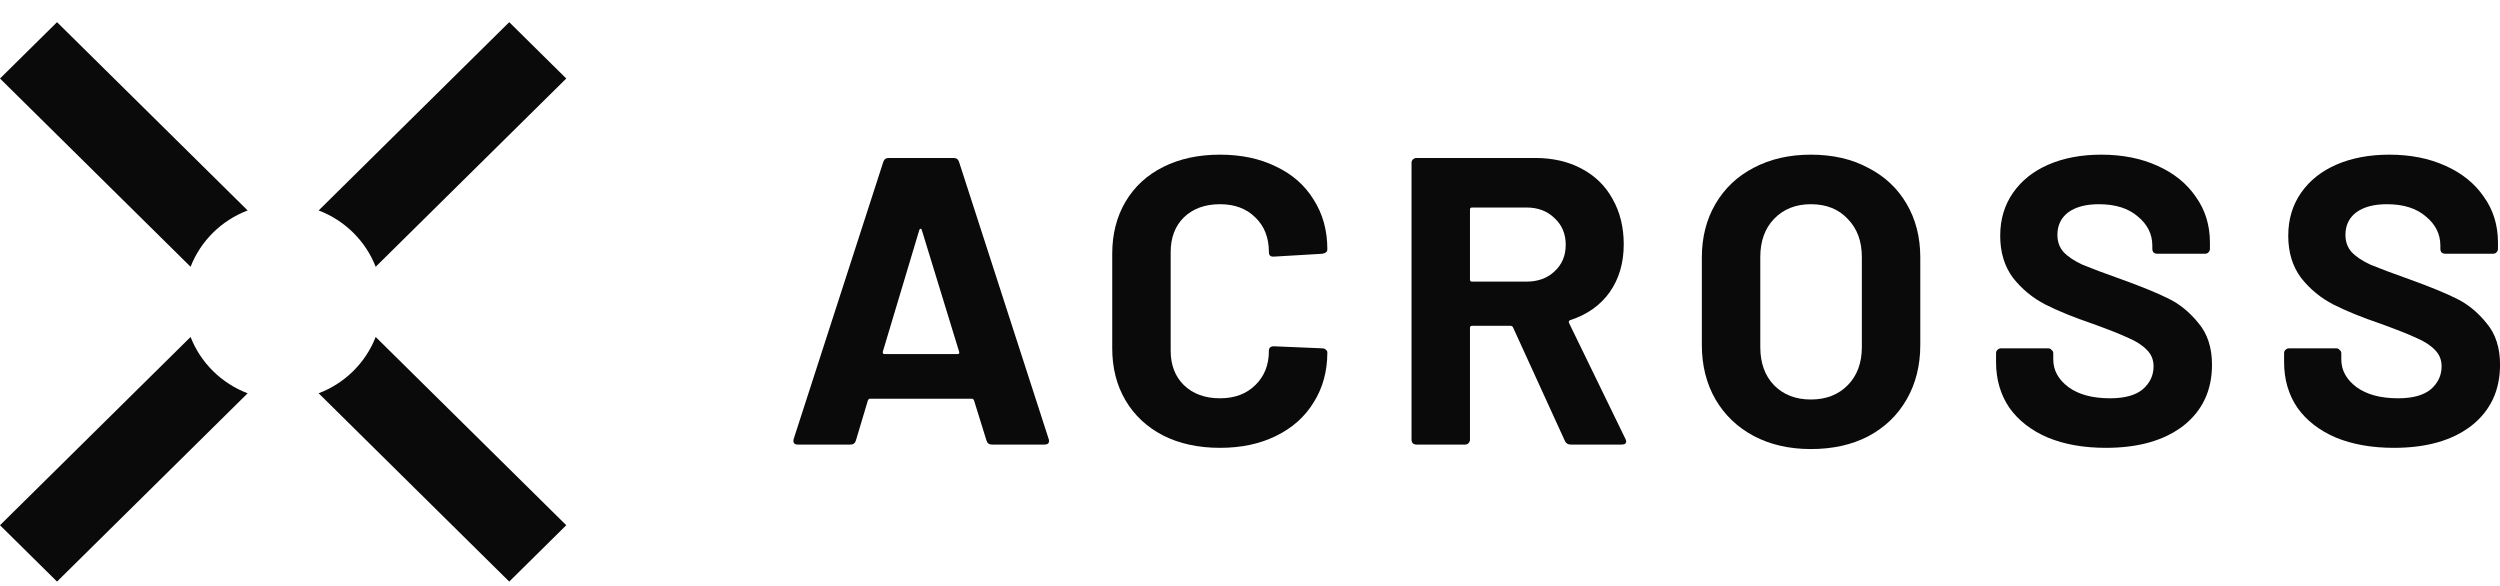 <svg width="111" height="26" viewBox="0 0 111 26" fill="none" xmlns="http://www.w3.org/2000/svg">
<g clip-path="url(#clip0_322_14889)">
<path fill-rule="evenodd" clip-rule="evenodd" d="M22.61 0.984L25.142 3.486L16.68 11.845C16.234 10.698 15.31 9.785 14.148 9.344L22.61 0.984ZM10.995 9.344L2.532 0.984L0 3.486L8.462 11.845C8.908 10.698 9.833 9.785 10.995 9.344ZM8.462 14.961L0 23.32L2.532 25.822L10.995 17.462C9.833 17.021 8.908 16.108 8.462 14.961ZM14.148 17.462L22.61 25.822L25.142 23.32L16.68 14.961C16.234 16.108 15.31 17.021 14.148 17.462Z" fill="#0A0A0A"/>
<path d="M44.038 19.739C43.915 19.739 43.835 19.678 43.799 19.557L43.246 17.776C43.222 17.727 43.191 17.703 43.154 17.703H38.627C38.591 17.703 38.56 17.727 38.535 17.776L38.002 19.557C37.965 19.678 37.885 19.739 37.763 19.739H35.425C35.352 19.739 35.297 19.721 35.26 19.685C35.223 19.636 35.217 19.569 35.241 19.485L39.216 7.195C39.253 7.074 39.333 7.014 39.456 7.014H42.345C42.467 7.014 42.547 7.074 42.584 7.195L46.559 19.485C46.571 19.509 46.577 19.539 46.577 19.576C46.577 19.685 46.51 19.739 46.375 19.739H44.038ZM39.198 15.612C39.185 15.685 39.21 15.722 39.272 15.722H42.51C42.584 15.722 42.608 15.685 42.584 15.612L40.928 10.213C40.915 10.165 40.897 10.147 40.873 10.159C40.848 10.159 40.83 10.177 40.817 10.213L39.198 15.612Z" fill="#0A0A0A"/>
<path d="M54.167 19.884C53.211 19.884 52.37 19.702 51.646 19.338C50.922 18.962 50.364 18.441 49.972 17.775C49.579 17.108 49.383 16.338 49.383 15.466V11.267C49.383 10.394 49.579 9.624 49.972 8.958C50.364 8.291 50.922 7.776 51.646 7.413C52.37 7.049 53.211 6.867 54.167 6.867C55.112 6.867 55.94 7.043 56.652 7.394C57.376 7.734 57.934 8.225 58.327 8.867C58.731 9.497 58.934 10.23 58.934 11.067C58.934 11.176 58.86 11.242 58.713 11.267L56.56 11.394H56.523C56.4 11.394 56.339 11.327 56.339 11.194C56.339 10.552 56.137 10.036 55.732 9.649C55.339 9.261 54.818 9.067 54.167 9.067C53.505 9.067 52.971 9.261 52.566 9.649C52.174 10.036 51.978 10.552 51.978 11.194V15.575C51.978 16.205 52.174 16.714 52.566 17.102C52.971 17.49 53.505 17.684 54.167 17.684C54.818 17.684 55.339 17.49 55.732 17.102C56.137 16.714 56.339 16.205 56.339 15.575C56.339 15.442 56.413 15.375 56.56 15.375L58.713 15.466C58.774 15.466 58.823 15.484 58.86 15.521C58.909 15.557 58.934 15.599 58.934 15.648C58.934 16.484 58.731 17.223 58.327 17.866C57.934 18.508 57.376 19.005 56.652 19.356C55.94 19.708 55.112 19.884 54.167 19.884Z" fill="#0A0A0A"/>
<path d="M69.739 19.739C69.616 19.739 69.53 19.685 69.481 19.576L67.18 14.54C67.156 14.491 67.119 14.467 67.07 14.467H65.359C65.297 14.467 65.267 14.497 65.267 14.558V19.521C65.267 19.581 65.242 19.636 65.193 19.685C65.156 19.721 65.107 19.739 65.046 19.739H62.893C62.831 19.739 62.776 19.721 62.727 19.685C62.69 19.636 62.672 19.581 62.672 19.521V7.232C62.672 7.171 62.69 7.123 62.727 7.086C62.776 7.038 62.831 7.014 62.893 7.014H68.156C68.941 7.014 69.628 7.171 70.217 7.486C70.818 7.801 71.278 8.25 71.597 8.832C71.928 9.413 72.094 10.086 72.094 10.85C72.094 11.674 71.886 12.383 71.468 12.976C71.051 13.558 70.469 13.97 69.72 14.213C69.659 14.237 69.64 14.279 69.665 14.34L72.168 19.485C72.192 19.533 72.204 19.569 72.204 19.594C72.204 19.691 72.137 19.739 72.002 19.739H69.739ZM65.359 9.213C65.297 9.213 65.267 9.244 65.267 9.304V12.413C65.267 12.473 65.297 12.504 65.359 12.504H67.769C68.285 12.504 68.702 12.352 69.021 12.049C69.352 11.746 69.518 11.352 69.518 10.868C69.518 10.383 69.352 9.989 69.021 9.686C68.702 9.371 68.285 9.213 67.769 9.213H65.359Z" fill="#0A0A0A"/>
<path d="M80.402 19.938C79.445 19.938 78.599 19.744 77.863 19.356C77.139 18.968 76.575 18.429 76.17 17.738C75.765 17.035 75.562 16.23 75.562 15.32V11.43C75.562 10.533 75.765 9.739 76.17 9.049C76.575 8.358 77.139 7.825 77.863 7.449C78.599 7.061 79.445 6.867 80.402 6.867C81.372 6.867 82.218 7.061 82.942 7.449C83.678 7.825 84.249 8.358 84.653 9.049C85.058 9.739 85.261 10.533 85.261 11.43V15.32C85.261 16.23 85.058 17.035 84.653 17.738C84.249 18.441 83.678 18.987 82.942 19.375C82.218 19.75 81.372 19.938 80.402 19.938ZM80.402 17.738C81.077 17.738 81.623 17.526 82.04 17.102C82.457 16.678 82.666 16.114 82.666 15.411V11.412C82.666 10.709 82.457 10.146 82.04 9.721C81.635 9.285 81.089 9.067 80.402 9.067C79.728 9.067 79.182 9.285 78.765 9.721C78.36 10.146 78.157 10.709 78.157 11.412V15.411C78.157 16.114 78.36 16.678 78.765 17.102C79.182 17.526 79.728 17.738 80.402 17.738Z" fill="#0A0A0A"/>
<path d="M93.502 19.884C92.52 19.884 91.662 19.732 90.925 19.429C90.189 19.114 89.619 18.672 89.214 18.102C88.821 17.52 88.625 16.848 88.625 16.084V15.684C88.625 15.623 88.643 15.575 88.68 15.539C88.729 15.49 88.784 15.466 88.846 15.466H90.944C91.005 15.466 91.054 15.49 91.091 15.539C91.14 15.575 91.165 15.623 91.165 15.684V15.957C91.165 16.442 91.391 16.854 91.846 17.193C92.299 17.52 92.913 17.684 93.686 17.684C94.336 17.684 94.821 17.55 95.14 17.284C95.459 17.005 95.618 16.666 95.618 16.266C95.618 15.975 95.52 15.733 95.324 15.539C95.127 15.333 94.857 15.157 94.514 15.011C94.183 14.854 93.649 14.642 92.913 14.375C92.091 14.097 91.391 13.812 90.815 13.521C90.251 13.23 89.772 12.836 89.38 12.339C88.999 11.83 88.809 11.206 88.809 10.467C88.809 9.739 88.999 9.103 89.38 8.558C89.76 8.012 90.287 7.594 90.962 7.303C91.637 7.013 92.416 6.867 93.299 6.867C94.232 6.867 95.06 7.031 95.784 7.358C96.52 7.685 97.09 8.146 97.495 8.74C97.912 9.321 98.121 10 98.121 10.776V11.048C98.121 11.109 98.096 11.164 98.047 11.212C98.01 11.248 97.961 11.267 97.9 11.267H95.784C95.722 11.267 95.667 11.248 95.618 11.212C95.581 11.164 95.563 11.109 95.563 11.048V10.903C95.563 10.394 95.348 9.964 94.919 9.612C94.502 9.249 93.925 9.067 93.189 9.067C92.612 9.067 92.158 9.188 91.827 9.43C91.508 9.673 91.349 10.006 91.349 10.43C91.349 10.733 91.441 10.988 91.625 11.194C91.821 11.4 92.103 11.588 92.471 11.757C92.852 11.915 93.434 12.133 94.219 12.412C95.091 12.727 95.772 13.006 96.262 13.248C96.765 13.491 97.213 13.854 97.606 14.339C98.01 14.812 98.213 15.43 98.213 16.193C98.213 17.332 97.79 18.235 96.943 18.902C96.097 19.556 94.949 19.884 93.502 19.884Z" fill="#0A0A0A"/>
<path d="M106.291 19.884C105.309 19.884 104.451 19.732 103.714 19.429C102.978 19.114 102.408 18.672 102.003 18.102C101.61 17.52 101.414 16.848 101.414 16.084V15.684C101.414 15.623 101.432 15.575 101.469 15.539C101.518 15.49 101.574 15.466 101.635 15.466H103.733C103.794 15.466 103.843 15.49 103.88 15.539C103.929 15.575 103.954 15.623 103.954 15.684V15.957C103.954 16.442 104.181 16.854 104.635 17.193C105.089 17.52 105.702 17.684 106.475 17.684C107.125 17.684 107.61 17.55 107.929 17.284C108.248 17.005 108.407 16.666 108.407 16.266C108.407 15.975 108.309 15.733 108.113 15.539C107.916 15.333 107.646 15.157 107.303 15.011C106.972 14.854 106.438 14.642 105.702 14.375C104.88 14.097 104.181 13.812 103.604 13.521C103.04 13.23 102.561 12.836 102.169 12.339C101.788 11.83 101.598 11.206 101.598 10.467C101.598 9.739 101.788 9.103 102.169 8.558C102.549 8.012 103.076 7.594 103.751 7.303C104.426 7.013 105.205 6.867 106.088 6.867C107.021 6.867 107.849 7.031 108.573 7.358C109.309 7.685 109.879 8.146 110.284 8.74C110.701 9.321 110.91 10 110.91 10.776V11.048C110.91 11.109 110.885 11.164 110.836 11.212C110.799 11.248 110.75 11.267 110.689 11.267H108.573C108.511 11.267 108.456 11.248 108.407 11.212C108.37 11.164 108.352 11.109 108.352 11.048V10.903C108.352 10.394 108.137 9.964 107.708 9.612C107.291 9.249 106.714 9.067 105.978 9.067C105.401 9.067 104.947 9.188 104.616 9.43C104.297 9.673 104.138 10.006 104.138 10.43C104.138 10.733 104.23 10.988 104.414 11.194C104.61 11.4 104.892 11.588 105.26 11.757C105.641 11.915 106.223 12.133 107.008 12.412C107.88 12.727 108.561 13.006 109.051 13.248C109.554 13.491 110.002 13.854 110.395 14.339C110.799 14.812 111.002 15.43 111.002 16.193C111.002 17.332 110.579 18.235 109.732 18.902C108.886 19.556 107.738 19.884 106.291 19.884Z" fill="#0A0A0A"/>
</g>
<defs>
<clipPath id="clip0_322_14889">
<rect width="111" height="26" fill="white"/>
</clipPath>
</defs>
</svg>
